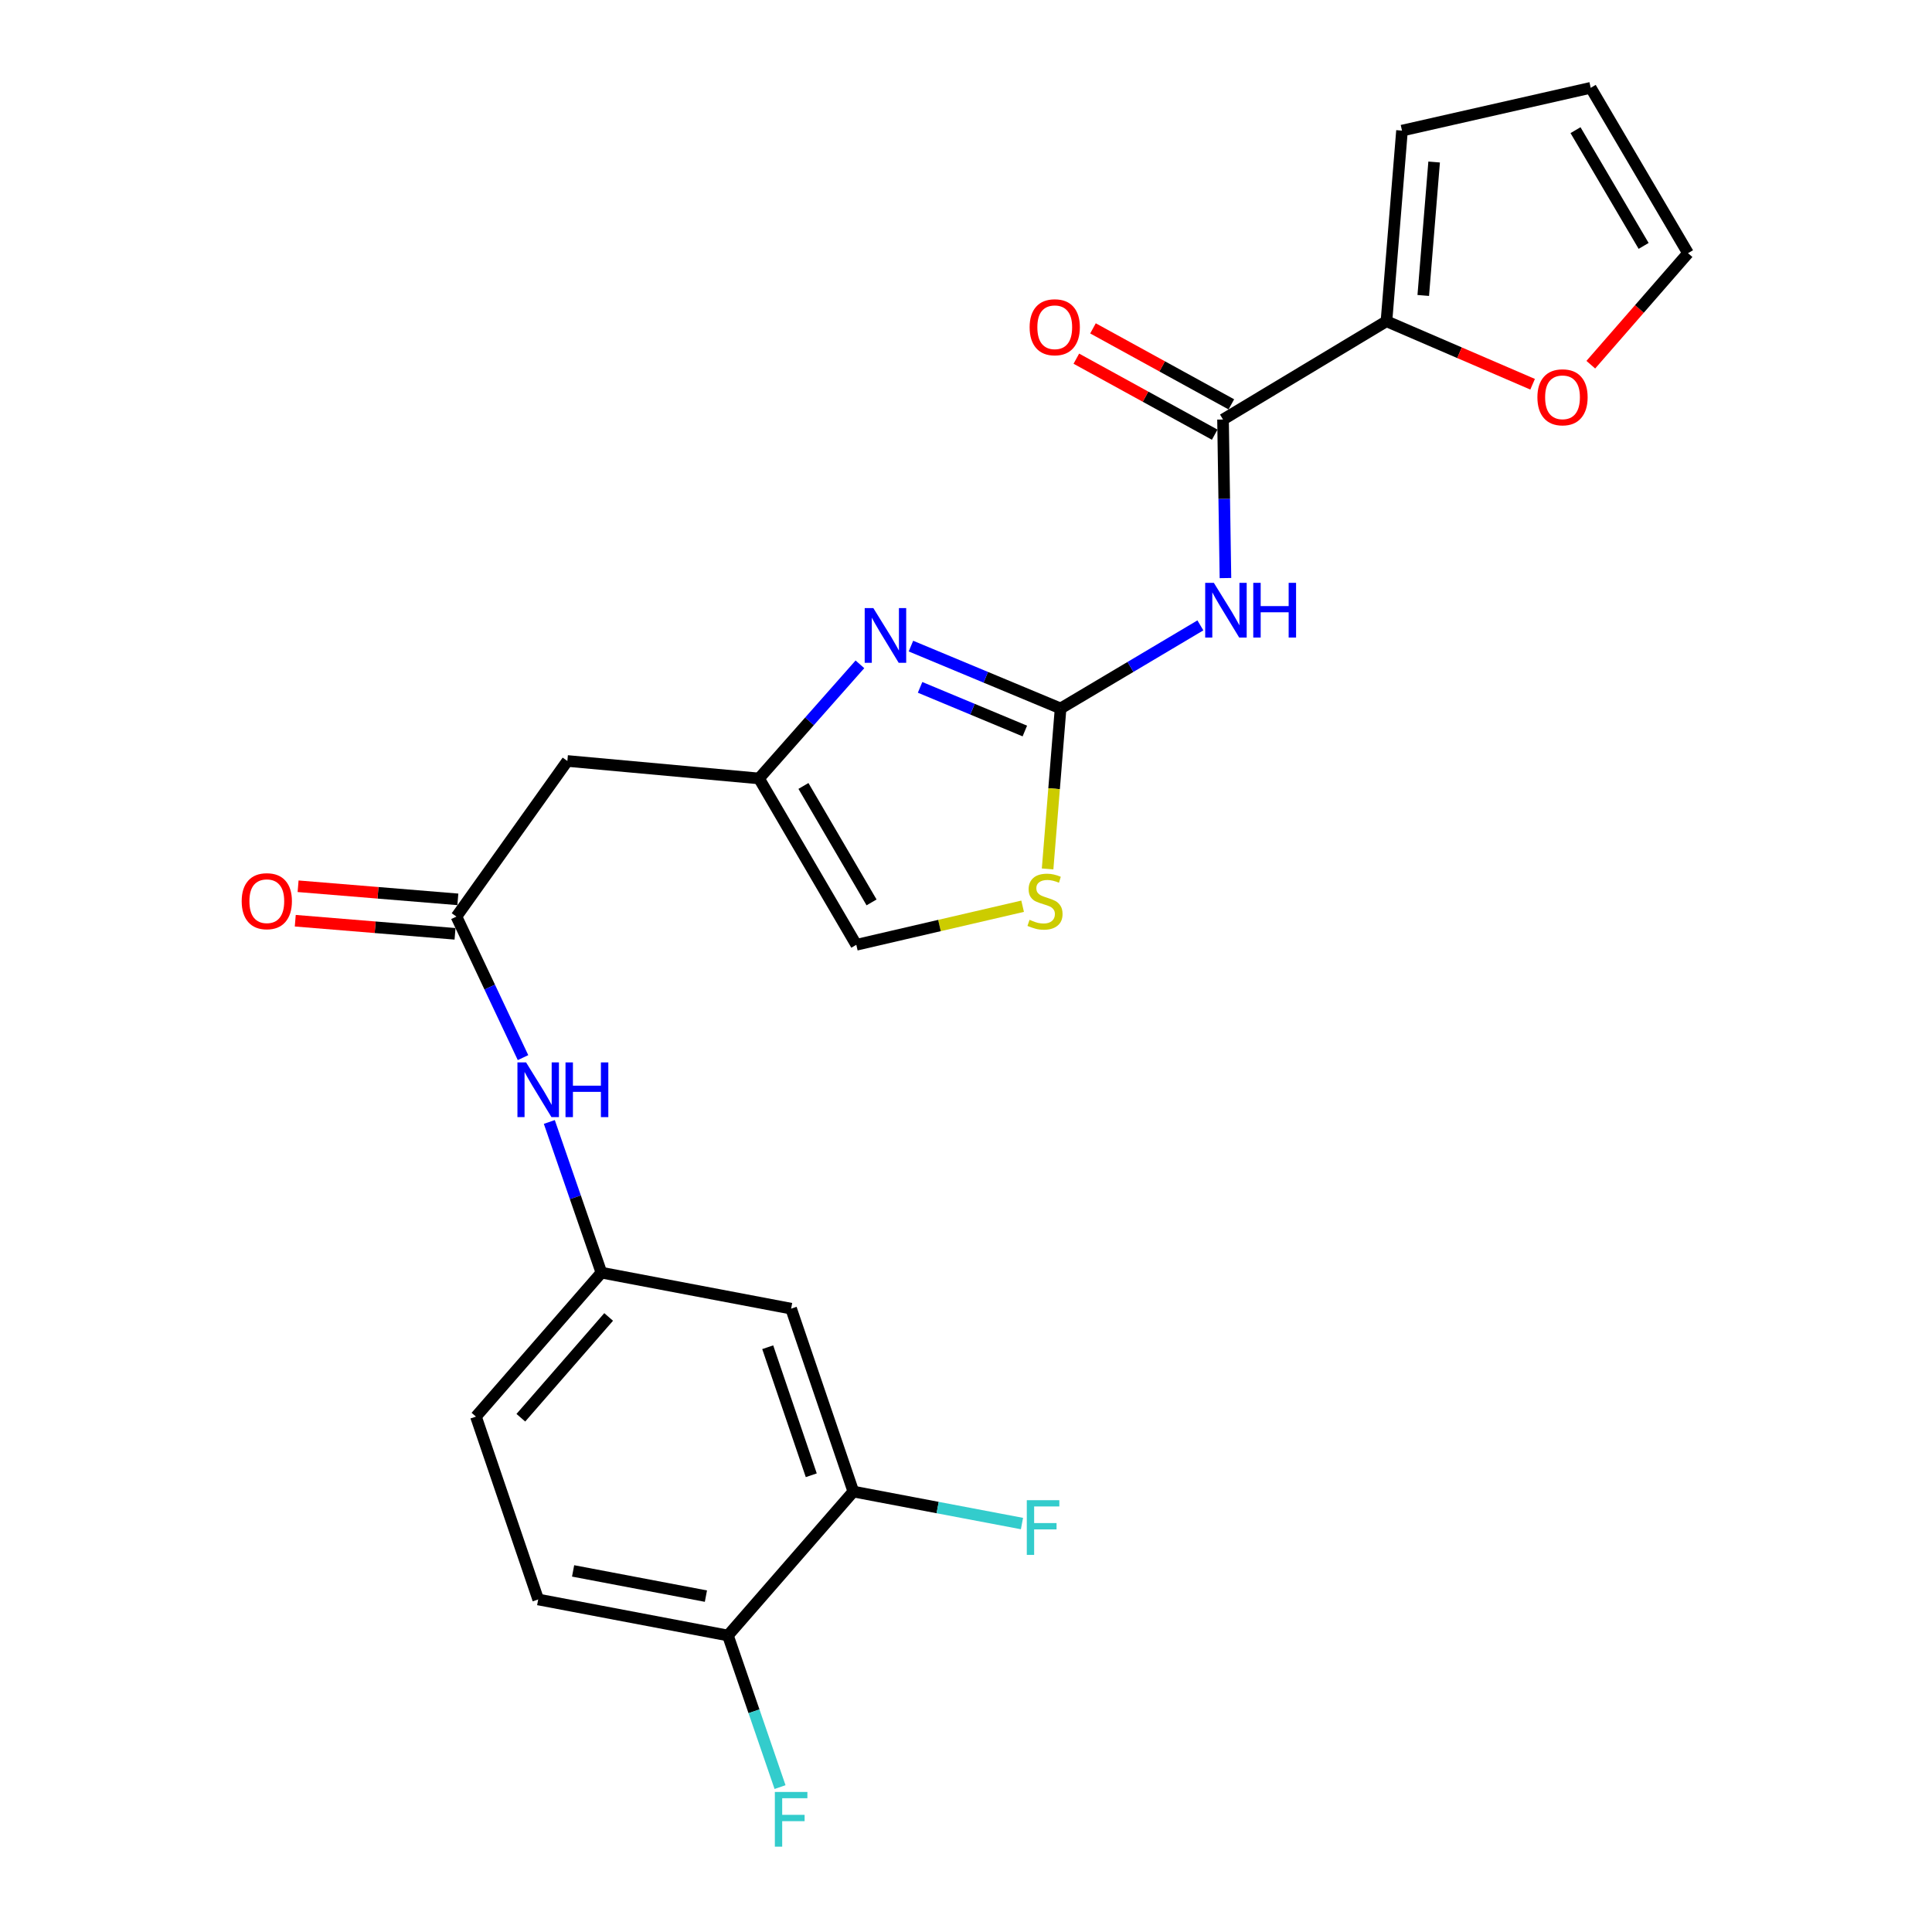 <?xml version='1.0' encoding='iso-8859-1'?>
<svg version='1.1' baseProfile='full'
              xmlns='http://www.w3.org/2000/svg'
                      xmlns:rdkit='http://www.rdkit.org/xml'
                      xmlns:xlink='http://www.w3.org/1999/xlink'
                  xml:space='preserve'
width='1000px' height='1000px' viewBox='0 0 1000 1000'>
<!-- END OF HEADER -->
<rect style='opacity:1.0;fill:#FFFFFF;stroke:none' width='1000' height='1000' x='0' y='0'> </rect>
<path class='bond-0' d='M 548.956,366.697 L 585.137,345.196' style='fill:none;fill-rule:evenodd;stroke:#000000;stroke-width:6px;stroke-linecap:butt;stroke-linejoin:miter;stroke-opacity:1' />
<path class='bond-0' d='M 585.137,345.196 L 621.317,323.695' style='fill:none;fill-rule:evenodd;stroke:#0000FF;stroke-width:6px;stroke-linecap:butt;stroke-linejoin:miter;stroke-opacity:1' />
<path class='bond-1' d='M 548.956,366.697 L 510.229,350.557' style='fill:none;fill-rule:evenodd;stroke:#000000;stroke-width:6px;stroke-linecap:butt;stroke-linejoin:miter;stroke-opacity:1' />
<path class='bond-1' d='M 510.229,350.557 L 471.501,334.417' style='fill:none;fill-rule:evenodd;stroke:#0000FF;stroke-width:6px;stroke-linecap:butt;stroke-linejoin:miter;stroke-opacity:1' />
<path class='bond-1' d='M 530.454,378.373 L 503.345,367.075' style='fill:none;fill-rule:evenodd;stroke:#000000;stroke-width:6px;stroke-linecap:butt;stroke-linejoin:miter;stroke-opacity:1' />
<path class='bond-1' d='M 503.345,367.075 L 476.235,355.777' style='fill:none;fill-rule:evenodd;stroke:#0000FF;stroke-width:6px;stroke-linecap:butt;stroke-linejoin:miter;stroke-opacity:1' />
<path class='bond-4' d='M 548.956,366.697 L 545.597,408.225' style='fill:none;fill-rule:evenodd;stroke:#000000;stroke-width:6px;stroke-linecap:butt;stroke-linejoin:miter;stroke-opacity:1' />
<path class='bond-4' d='M 545.597,408.225 L 542.238,449.754' style='fill:none;fill-rule:evenodd;stroke:#CCCC00;stroke-width:6px;stroke-linecap:butt;stroke-linejoin:miter;stroke-opacity:1' />
<path class='bond-2' d='M 634.291,299.206 L 633.663,258.174' style='fill:none;fill-rule:evenodd;stroke:#0000FF;stroke-width:6px;stroke-linecap:butt;stroke-linejoin:miter;stroke-opacity:1' />
<path class='bond-2' d='M 633.663,258.174 L 633.035,217.141' style='fill:none;fill-rule:evenodd;stroke:#000000;stroke-width:6px;stroke-linecap:butt;stroke-linejoin:miter;stroke-opacity:1' />
<path class='bond-3' d='M 445.096,343.855 L 418.978,373.39' style='fill:none;fill-rule:evenodd;stroke:#0000FF;stroke-width:6px;stroke-linecap:butt;stroke-linejoin:miter;stroke-opacity:1' />
<path class='bond-3' d='M 418.978,373.39 L 392.859,402.925' style='fill:none;fill-rule:evenodd;stroke:#000000;stroke-width:6px;stroke-linecap:butt;stroke-linejoin:miter;stroke-opacity:1' />
<path class='bond-5' d='M 633.035,217.141 L 717.63,166.278' style='fill:none;fill-rule:evenodd;stroke:#000000;stroke-width:6px;stroke-linecap:butt;stroke-linejoin:miter;stroke-opacity:1' />
<path class='bond-15' d='M 637.342,209.298 L 601.534,189.631' style='fill:none;fill-rule:evenodd;stroke:#000000;stroke-width:6px;stroke-linecap:butt;stroke-linejoin:miter;stroke-opacity:1' />
<path class='bond-15' d='M 601.534,189.631 L 565.726,169.963' style='fill:none;fill-rule:evenodd;stroke:#FF0000;stroke-width:6px;stroke-linecap:butt;stroke-linejoin:miter;stroke-opacity:1' />
<path class='bond-15' d='M 628.727,224.983 L 592.919,205.316' style='fill:none;fill-rule:evenodd;stroke:#000000;stroke-width:6px;stroke-linecap:butt;stroke-linejoin:miter;stroke-opacity:1' />
<path class='bond-15' d='M 592.919,205.316 L 557.111,185.648' style='fill:none;fill-rule:evenodd;stroke:#FF0000;stroke-width:6px;stroke-linecap:butt;stroke-linejoin:miter;stroke-opacity:1' />
<path class='bond-7' d='M 392.859,402.925 L 293.669,393.878' style='fill:none;fill-rule:evenodd;stroke:#000000;stroke-width:6px;stroke-linecap:butt;stroke-linejoin:miter;stroke-opacity:1' />
<path class='bond-24' d='M 392.859,402.925 L 443.224,489.031' style='fill:none;fill-rule:evenodd;stroke:#000000;stroke-width:6px;stroke-linecap:butt;stroke-linejoin:miter;stroke-opacity:1' />
<path class='bond-24' d='M 415.861,406.806 L 451.117,467.08' style='fill:none;fill-rule:evenodd;stroke:#000000;stroke-width:6px;stroke-linecap:butt;stroke-linejoin:miter;stroke-opacity:1' />
<path class='bond-8' d='M 529.307,469.062 L 486.266,479.047' style='fill:none;fill-rule:evenodd;stroke:#CCCC00;stroke-width:6px;stroke-linecap:butt;stroke-linejoin:miter;stroke-opacity:1' />
<path class='bond-8' d='M 486.266,479.047 L 443.224,489.031' style='fill:none;fill-rule:evenodd;stroke:#000000;stroke-width:6px;stroke-linecap:butt;stroke-linejoin:miter;stroke-opacity:1' />
<path class='bond-12' d='M 717.63,166.278 L 755.453,182.582' style='fill:none;fill-rule:evenodd;stroke:#000000;stroke-width:6px;stroke-linecap:butt;stroke-linejoin:miter;stroke-opacity:1' />
<path class='bond-12' d='M 755.453,182.582 L 793.277,198.886' style='fill:none;fill-rule:evenodd;stroke:#FF0000;stroke-width:6px;stroke-linecap:butt;stroke-linejoin:miter;stroke-opacity:1' />
<path class='bond-16' d='M 717.63,166.278 L 725.673,67.605' style='fill:none;fill-rule:evenodd;stroke:#000000;stroke-width:6px;stroke-linecap:butt;stroke-linejoin:miter;stroke-opacity:1' />
<path class='bond-16' d='M 736.673,152.931 L 742.303,83.86' style='fill:none;fill-rule:evenodd;stroke:#000000;stroke-width:6px;stroke-linecap:butt;stroke-linejoin:miter;stroke-opacity:1' />
<path class='bond-6' d='M 236.254,474.427 L 293.669,393.878' style='fill:none;fill-rule:evenodd;stroke:#000000;stroke-width:6px;stroke-linecap:butt;stroke-linejoin:miter;stroke-opacity:1' />
<path class='bond-11' d='M 236.254,474.427 L 253.484,510.926' style='fill:none;fill-rule:evenodd;stroke:#000000;stroke-width:6px;stroke-linecap:butt;stroke-linejoin:miter;stroke-opacity:1' />
<path class='bond-11' d='M 253.484,510.926 L 270.713,547.425' style='fill:none;fill-rule:evenodd;stroke:#0000FF;stroke-width:6px;stroke-linecap:butt;stroke-linejoin:miter;stroke-opacity:1' />
<path class='bond-17' d='M 236.986,465.509 L 195.639,462.117' style='fill:none;fill-rule:evenodd;stroke:#000000;stroke-width:6px;stroke-linecap:butt;stroke-linejoin:miter;stroke-opacity:1' />
<path class='bond-17' d='M 195.639,462.117 L 154.292,458.725' style='fill:none;fill-rule:evenodd;stroke:#FF0000;stroke-width:6px;stroke-linecap:butt;stroke-linejoin:miter;stroke-opacity:1' />
<path class='bond-17' d='M 235.523,483.345 L 194.176,479.952' style='fill:none;fill-rule:evenodd;stroke:#000000;stroke-width:6px;stroke-linecap:butt;stroke-linejoin:miter;stroke-opacity:1' />
<path class='bond-17' d='M 194.176,479.952 L 152.829,476.56' style='fill:none;fill-rule:evenodd;stroke:#FF0000;stroke-width:6px;stroke-linecap:butt;stroke-linejoin:miter;stroke-opacity:1' />
<path class='bond-9' d='M 441.683,772.027 L 409.482,677.36' style='fill:none;fill-rule:evenodd;stroke:#000000;stroke-width:6px;stroke-linecap:butt;stroke-linejoin:miter;stroke-opacity:1' />
<path class='bond-9' d='M 419.911,763.59 L 397.37,697.323' style='fill:none;fill-rule:evenodd;stroke:#000000;stroke-width:6px;stroke-linecap:butt;stroke-linejoin:miter;stroke-opacity:1' />
<path class='bond-21' d='M 441.683,772.027 L 485.327,780.307' style='fill:none;fill-rule:evenodd;stroke:#000000;stroke-width:6px;stroke-linecap:butt;stroke-linejoin:miter;stroke-opacity:1' />
<path class='bond-21' d='M 485.327,780.307 L 528.97,788.587' style='fill:none;fill-rule:evenodd;stroke:#33CCCC;stroke-width:6px;stroke-linecap:butt;stroke-linejoin:miter;stroke-opacity:1' />
<path class='bond-26' d='M 441.683,772.027 L 376.773,846.531' style='fill:none;fill-rule:evenodd;stroke:#000000;stroke-width:6px;stroke-linecap:butt;stroke-linejoin:miter;stroke-opacity:1' />
<path class='bond-10' d='M 409.482,677.36 L 311.286,658.719' style='fill:none;fill-rule:evenodd;stroke:#000000;stroke-width:6px;stroke-linecap:butt;stroke-linejoin:miter;stroke-opacity:1' />
<path class='bond-13' d='M 284.327,580.727 L 297.806,619.723' style='fill:none;fill-rule:evenodd;stroke:#0000FF;stroke-width:6px;stroke-linecap:butt;stroke-linejoin:miter;stroke-opacity:1' />
<path class='bond-13' d='M 297.806,619.723 L 311.286,658.719' style='fill:none;fill-rule:evenodd;stroke:#000000;stroke-width:6px;stroke-linecap:butt;stroke-linejoin:miter;stroke-opacity:1' />
<path class='bond-18' d='M 823.396,188.767 L 848.557,159.906' style='fill:none;fill-rule:evenodd;stroke:#FF0000;stroke-width:6px;stroke-linecap:butt;stroke-linejoin:miter;stroke-opacity:1' />
<path class='bond-18' d='M 848.557,159.906 L 873.718,131.044' style='fill:none;fill-rule:evenodd;stroke:#000000;stroke-width:6px;stroke-linecap:butt;stroke-linejoin:miter;stroke-opacity:1' />
<path class='bond-22' d='M 311.286,658.719 L 246.355,733.234' style='fill:none;fill-rule:evenodd;stroke:#000000;stroke-width:6px;stroke-linecap:butt;stroke-linejoin:miter;stroke-opacity:1' />
<path class='bond-22' d='M 315.038,681.653 L 269.587,733.813' style='fill:none;fill-rule:evenodd;stroke:#000000;stroke-width:6px;stroke-linecap:butt;stroke-linejoin:miter;stroke-opacity:1' />
<path class='bond-14' d='M 376.773,846.531 L 278.567,827.881' style='fill:none;fill-rule:evenodd;stroke:#000000;stroke-width:6px;stroke-linecap:butt;stroke-linejoin:miter;stroke-opacity:1' />
<path class='bond-14' d='M 365.381,826.153 L 296.637,813.097' style='fill:none;fill-rule:evenodd;stroke:#000000;stroke-width:6px;stroke-linecap:butt;stroke-linejoin:miter;stroke-opacity:1' />
<path class='bond-23' d='M 376.773,846.531 L 390.261,885.766' style='fill:none;fill-rule:evenodd;stroke:#000000;stroke-width:6px;stroke-linecap:butt;stroke-linejoin:miter;stroke-opacity:1' />
<path class='bond-23' d='M 390.261,885.766 L 403.749,925' style='fill:none;fill-rule:evenodd;stroke:#33CCCC;stroke-width:6px;stroke-linecap:butt;stroke-linejoin:miter;stroke-opacity:1' />
<path class='bond-19' d='M 725.673,67.605 L 823.352,45.455' style='fill:none;fill-rule:evenodd;stroke:#000000;stroke-width:6px;stroke-linecap:butt;stroke-linejoin:miter;stroke-opacity:1' />
<path class='bond-25' d='M 873.718,131.044 L 823.352,45.455' style='fill:none;fill-rule:evenodd;stroke:#000000;stroke-width:6px;stroke-linecap:butt;stroke-linejoin:miter;stroke-opacity:1' />
<path class='bond-25' d='M 850.74,127.282 L 815.484,67.369' style='fill:none;fill-rule:evenodd;stroke:#000000;stroke-width:6px;stroke-linecap:butt;stroke-linejoin:miter;stroke-opacity:1' />
<path class='bond-20' d='M 278.567,827.881 L 246.355,733.234' style='fill:none;fill-rule:evenodd;stroke:#000000;stroke-width:6px;stroke-linecap:butt;stroke-linejoin:miter;stroke-opacity:1' />
<path  class='atom-1' d='M 628.286 301.674
L 637.566 316.674
Q 638.486 318.154, 639.966 320.834
Q 641.446 323.514, 641.526 323.674
L 641.526 301.674
L 645.286 301.674
L 645.286 329.994
L 641.406 329.994
L 631.446 313.594
Q 630.286 311.674, 629.046 309.474
Q 627.846 307.274, 627.486 306.594
L 627.486 329.994
L 623.806 329.994
L 623.806 301.674
L 628.286 301.674
' fill='#0000FF'/>
<path  class='atom-1' d='M 648.686 301.674
L 652.526 301.674
L 652.526 313.714
L 667.006 313.714
L 667.006 301.674
L 670.846 301.674
L 670.846 329.994
L 667.006 329.994
L 667.006 316.914
L 652.526 316.914
L 652.526 329.994
L 648.686 329.994
L 648.686 301.674
' fill='#0000FF'/>
<path  class='atom-2' d='M 452.046 314.757
L 461.326 329.757
Q 462.246 331.237, 463.726 333.917
Q 465.206 336.597, 465.286 336.757
L 465.286 314.757
L 469.046 314.757
L 469.046 343.077
L 465.166 343.077
L 455.206 326.677
Q 454.046 324.757, 452.806 322.557
Q 451.606 320.357, 451.246 319.677
L 451.246 343.077
L 447.566 343.077
L 447.566 314.757
L 452.046 314.757
' fill='#0000FF'/>
<path  class='atom-5' d='M 532.893 476.094
Q 533.213 476.214, 534.533 476.774
Q 535.853 477.334, 537.293 477.694
Q 538.773 478.014, 540.213 478.014
Q 542.893 478.014, 544.453 476.734
Q 546.013 475.414, 546.013 473.134
Q 546.013 471.574, 545.213 470.614
Q 544.453 469.654, 543.253 469.134
Q 542.053 468.614, 540.053 468.014
Q 537.533 467.254, 536.013 466.534
Q 534.533 465.814, 533.453 464.294
Q 532.413 462.774, 532.413 460.214
Q 532.413 456.654, 534.813 454.454
Q 537.253 452.254, 542.053 452.254
Q 545.333 452.254, 549.053 453.814
L 548.133 456.894
Q 544.733 455.494, 542.173 455.494
Q 539.413 455.494, 537.893 456.654
Q 536.373 457.774, 536.413 459.734
Q 536.413 461.254, 537.173 462.174
Q 537.973 463.094, 539.093 463.614
Q 540.253 464.134, 542.173 464.734
Q 544.733 465.534, 546.253 466.334
Q 547.773 467.134, 548.853 468.774
Q 549.973 470.374, 549.973 473.134
Q 549.973 477.054, 547.333 479.174
Q 544.733 481.254, 540.373 481.254
Q 537.853 481.254, 535.933 480.694
Q 534.053 480.174, 531.813 479.254
L 532.893 476.094
' fill='#CCCC00'/>
<path  class='atom-12' d='M 272.307 549.903
L 281.587 564.903
Q 282.507 566.383, 283.987 569.063
Q 285.467 571.743, 285.547 571.903
L 285.547 549.903
L 289.307 549.903
L 289.307 578.223
L 285.427 578.223
L 275.467 561.823
Q 274.307 559.903, 273.067 557.703
Q 271.867 555.503, 271.507 554.823
L 271.507 578.223
L 267.827 578.223
L 267.827 549.903
L 272.307 549.903
' fill='#0000FF'/>
<path  class='atom-12' d='M 292.707 549.903
L 296.547 549.903
L 296.547 561.943
L 311.027 561.943
L 311.027 549.903
L 314.867 549.903
L 314.867 578.223
L 311.027 578.223
L 311.027 565.143
L 296.547 565.143
L 296.547 578.223
L 292.707 578.223
L 292.707 549.903
' fill='#0000FF'/>
<path  class='atom-13' d='M 795.757 205.639
Q 795.757 198.839, 799.117 195.039
Q 802.477 191.239, 808.757 191.239
Q 815.037 191.239, 818.397 195.039
Q 821.757 198.839, 821.757 205.639
Q 821.757 212.519, 818.357 216.439
Q 814.957 220.319, 808.757 220.319
Q 802.517 220.319, 799.117 216.439
Q 795.757 212.559, 795.757 205.639
M 808.757 217.119
Q 813.077 217.119, 815.397 214.239
Q 817.757 211.319, 817.757 205.639
Q 817.757 200.079, 815.397 197.279
Q 813.077 194.439, 808.757 194.439
Q 804.437 194.439, 802.077 197.239
Q 799.757 200.039, 799.757 205.639
Q 799.757 211.359, 802.077 214.239
Q 804.437 217.119, 808.757 217.119
' fill='#FF0000'/>
<path  class='atom-16' d='M 532.934 169.381
Q 532.934 162.581, 536.294 158.781
Q 539.654 154.981, 545.934 154.981
Q 552.214 154.981, 555.574 158.781
Q 558.934 162.581, 558.934 169.381
Q 558.934 176.261, 555.534 180.181
Q 552.134 184.061, 545.934 184.061
Q 539.694 184.061, 536.294 180.181
Q 532.934 176.301, 532.934 169.381
M 545.934 180.861
Q 550.254 180.861, 552.574 177.981
Q 554.934 175.061, 554.934 169.381
Q 554.934 163.821, 552.574 161.021
Q 550.254 158.181, 545.934 158.181
Q 541.614 158.181, 539.254 160.981
Q 536.934 163.781, 536.934 169.381
Q 536.934 175.101, 539.254 177.981
Q 541.614 180.861, 545.934 180.861
' fill='#FF0000'/>
<path  class='atom-18' d='M 125.098 466.454
Q 125.098 459.654, 128.458 455.854
Q 131.818 452.054, 138.098 452.054
Q 144.378 452.054, 147.738 455.854
Q 151.098 459.654, 151.098 466.454
Q 151.098 473.334, 147.698 477.254
Q 144.298 481.134, 138.098 481.134
Q 131.858 481.134, 128.458 477.254
Q 125.098 473.374, 125.098 466.454
M 138.098 477.934
Q 142.418 477.934, 144.738 475.054
Q 147.098 472.134, 147.098 466.454
Q 147.098 460.894, 144.738 458.094
Q 142.418 455.254, 138.098 455.254
Q 133.778 455.254, 131.418 458.054
Q 129.098 460.854, 129.098 466.454
Q 129.098 472.174, 131.418 475.054
Q 133.778 477.934, 138.098 477.934
' fill='#FF0000'/>
<path  class='atom-22' d='M 531.469 776.498
L 548.309 776.498
L 548.309 779.738
L 535.269 779.738
L 535.269 788.338
L 546.869 788.338
L 546.869 791.618
L 535.269 791.618
L 535.269 804.818
L 531.469 804.818
L 531.469 776.498
' fill='#33CCCC'/>
<path  class='atom-24' d='M 401.062 927.515
L 417.902 927.515
L 417.902 930.755
L 404.862 930.755
L 404.862 939.355
L 416.462 939.355
L 416.462 942.635
L 404.862 942.635
L 404.862 955.835
L 401.062 955.835
L 401.062 927.515
' fill='#33CCCC'/>
</svg>
